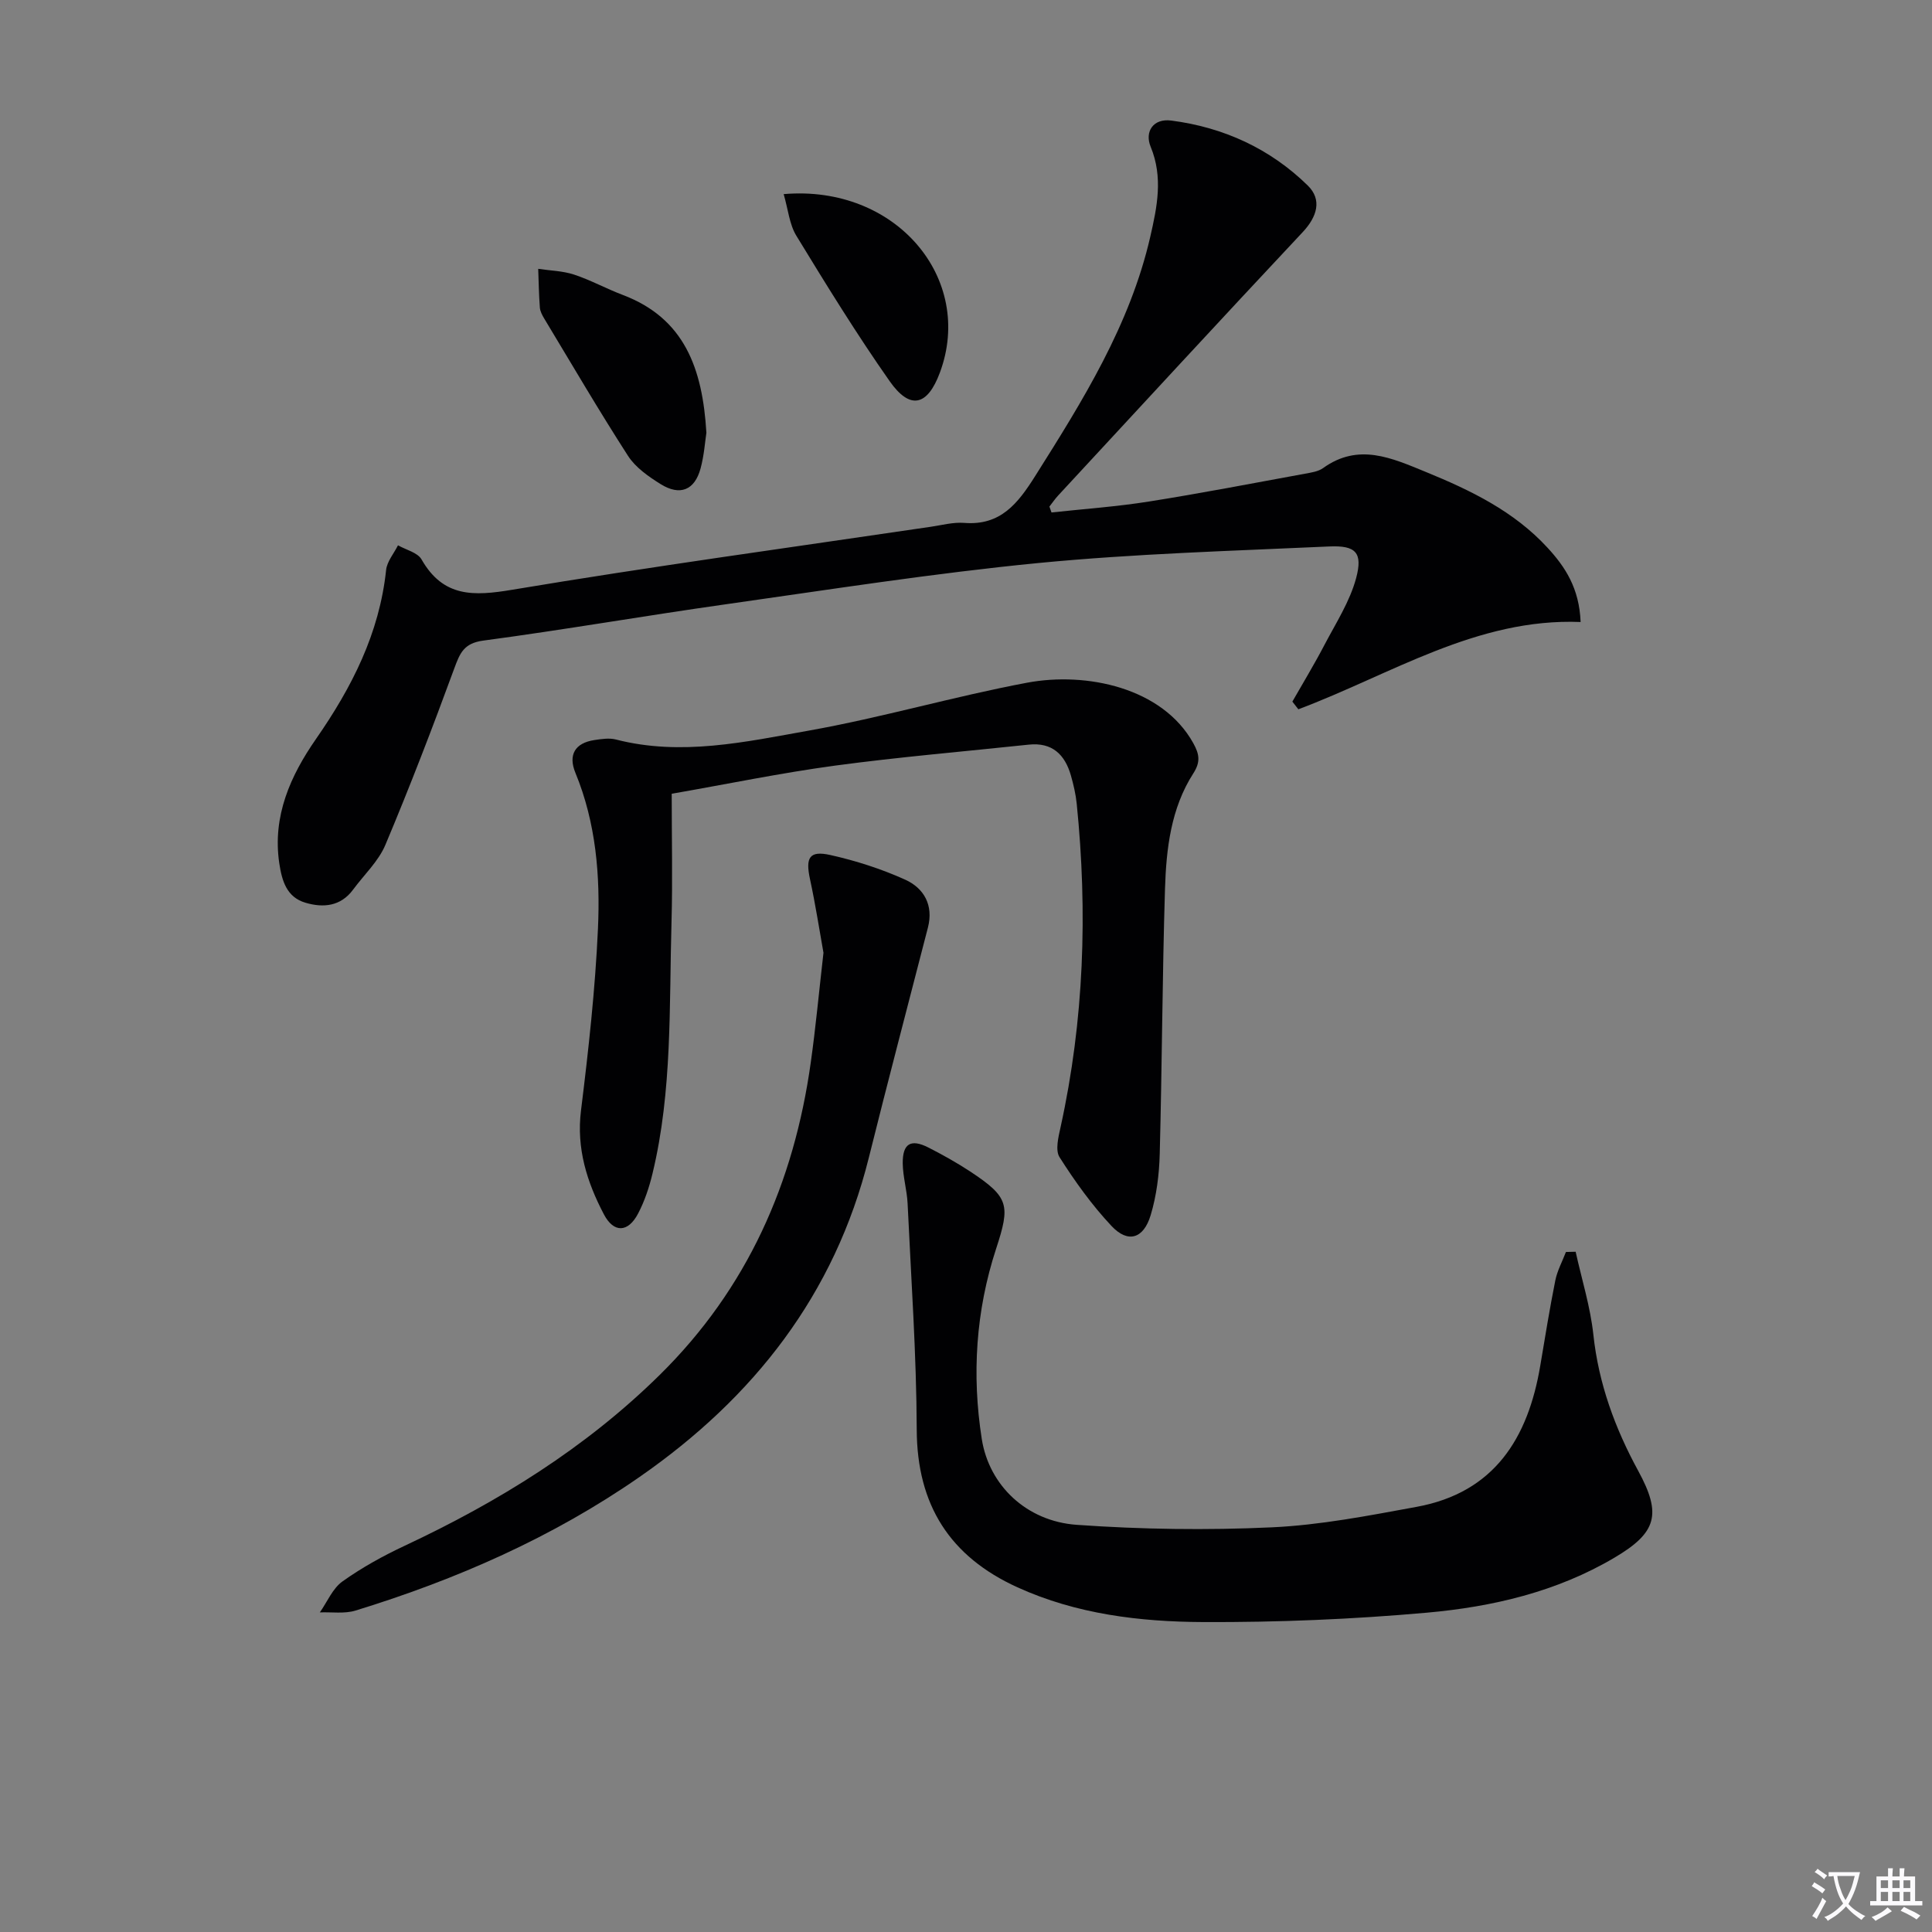 <svg enable-background="new 0 0 400 400" viewBox="0 0 400 400" xmlns="http://www.w3.org/2000/svg"><rect x="0" y="0" width="400" height="400" fill="#808080" stroke="none"/><path d="m377.9 391.2c-.2.3-.4.5-.6.8-.7-.6-1.4-1-2.2-1.5.2-.3.4-.5.5-.8.6.4 1.4.8 2.3 1.5zm-1.8 6.1c-.2-.2-.5-.4-.9-.6.4-.6.8-1.2 1.2-1.9s.7-1.3.9-1.9c.3.3.5.5.8.7-.7 1.3-1.4 2.6-2 3.7zm2.2-9c-.3.3-.5.5-.6.8-.6-.6-1.3-1.1-2-1.5.3-.3.5-.5.6-.7.6.5 1.3.9 2 1.4zm.3.2v-.9h2 4.5c-.3 1.3-.6 2.5-1 3.6s-.9 2.1-1.4 3c.4.5 1 1 1.6 1.4s1.2.8 1.9 1.1c-.3.2-.5.4-.8.8-.4-.3-1-.7-1.6-1.2s-1.2-1.1-1.6-1.6c-.5.6-1.1 1.1-1.7 1.6s-1.4.9-2.1 1.4c-.1-.3-.3-.5-.7-.8.6-.2 1.2-.5 1.9-1s1.4-1.1 2-1.8c-.5-.8-.9-1.6-1.2-2.5s-.6-2-.8-3.2c-.4.1-.7.1-1 .1zm2.5 2.7c.3 1 .7 1.7 1 2.2.3-.5.6-1.1 1-2s.6-1.9.9-3h-3.2-.4c.1.9.3 1.8.7 2.8z" fill="#fbfafc"/><path d="m396.5 388.5v1.5 3.6h1.5v.9c-.4 0-1 0-1.7 0h-7.9c-.5 0-.9 0-1.2 0v-.9h1.3v-3.5c0-.7 0-1.2 0-1.6h2.4c0-.8 0-1.4 0-1.7h1c0 .3-.1.8-.1 1.7h1.5c0-.8 0-1.4 0-1.7h1c0 .3-.1.9-.1 1.7zm-8.2 9.2c-.2-.3-.5-.5-.8-.8.8-.3 1.4-.6 1.9-.9s1-.7 1.4-1.1c.3.3.6.5.9.8-1.6 1-2.8 1.6-3.4 2zm2.6-6.8v-1.6h-1.5v1.6zm0 2.7v-1.9h-1.5v1.9zm2.4-2.7v-1.6h-1.5v1.6zm0 2.7v-1.9h-1.5v1.9zm.2 2 .7-.8c.4.2.9.5 1.6.8s1.3.7 1.8 1c-.3.3-.5.5-.8.8-.4-.3-1.5-1-3.3-1.8zm2-4.7v-1.6h-1.4v1.6zm0 2.7v-1.9h-1.4v1.9z" fill="#fbfafc"/><g fill="#010103"><path d="m217.7 106.1c6.72-.73 13.48-1.2 20.15-2.26 10.8-1.71 21.55-3.79 32.31-5.76 1.29-.24 2.76-.44 3.77-1.17 7.35-5.28 14.22-2.08 21.27.8 9.31 3.81 18.26 8.14 25.21 15.7 3.65 3.97 6.56 8.35 6.84 15.37-21.46-.87-39.25 10.86-58.44 18.07-.41-.53-.82-1.06-1.24-1.59 2.23-3.91 4.57-7.76 6.65-11.75 2.37-4.52 5.25-8.97 6.55-13.81 1.42-5.3-.07-6.81-5.57-6.56-20.09.92-40.23 1.49-60.24 3.43-21.64 2.11-43.15 5.49-64.69 8.54-16.76 2.37-33.44 5.28-50.22 7.52-4.02.54-4.83 2.59-6 5.77-4.5 12.27-9.19 24.48-14.26 36.52-1.44 3.42-4.42 6.19-6.68 9.26-2.57 3.49-6.19 3.81-9.87 2.72-3.88-1.14-4.87-4.51-5.42-8.18-1.45-9.78 2.34-18.15 7.6-25.72 7.43-10.69 13.13-21.86 14.52-34.99.19-1.77 1.61-3.41 2.46-5.11 1.67.95 4.06 1.49 4.88 2.93 4.5 7.87 10.78 7.61 18.79 6.27 28.81-4.82 57.76-8.77 86.66-13.04 2.3-.34 4.64-.98 6.91-.8 7.53.6 11.12-4.06 14.67-9.68 9.87-15.64 19.65-31.29 23.85-49.6 1.4-6.12 2.69-12.25.07-18.6-1.27-3.08.49-5.91 4.26-5.42 10.84 1.4 20.47 5.81 28.27 13.45 2.99 2.93 1.96 6.44-1.06 9.66-16.97 18.09-33.78 36.33-50.63 54.53-.66.71-1.2 1.52-1.8 2.28.14.41.28.82.43 1.22z"/><path d="m326.22 259.16c1.26 5.72 3.05 11.39 3.67 17.18 1.09 10.13 4.47 19.35 9.29 28.19 4.9 8.99 3.84 12.79-4.91 17.96-11.98 7.09-25.3 10.19-38.87 11.4-15.38 1.37-30.88 2.01-46.32 1.94-13.12-.06-26.22-1.64-38.42-7.19-13.98-6.36-20.8-17.03-20.86-32.63-.06-15.61-1.16-31.21-1.89-46.81-.13-2.8-.98-5.57-1.01-8.36-.03-4.1 1.68-5.1 5.31-3.26 2.96 1.51 5.88 3.14 8.65 4.96 8.1 5.35 8.33 6.97 5.36 16.04-4.19 12.82-5.04 26.08-2.95 39.37 1.51 9.57 9.23 17.01 19.66 17.75 13.41.95 26.94 1.14 40.36.52 10.04-.46 20.06-2.42 29.99-4.24 16.11-2.95 23.1-14.22 25.62-29.26.99-5.88 1.94-11.78 3.11-17.62.41-2.03 1.45-3.93 2.2-5.89.67-.01 1.34-.03 2.01-.05z"/><path d="m139.07 164.34c0 9.25.2 17.9-.04 26.53-.5 17.42.2 34.94-3.93 52.08-.69 2.87-1.65 5.77-3.02 8.36-2.06 3.89-5.01 4.01-7.06.09-3.49-6.66-5.71-13.62-4.73-21.49 1.55-12.5 2.94-25.05 3.51-37.62.49-10.94-.39-21.9-4.67-32.29-1.52-3.69-.12-6.17 3.94-6.78 1.47-.22 3.07-.47 4.46-.11 13.51 3.48 26.81.49 39.95-1.85 15.16-2.7 30.01-7.07 45.15-9.91 12.29-2.31 28.04 1.01 34.43 12.52 1.25 2.26 1.54 3.86.01 6.24-4.65 7.24-5.61 15.61-5.87 23.92-.56 18.29-.61 36.59-1.09 54.88-.11 4.26-.66 8.64-1.88 12.69-1.48 4.9-4.71 5.84-8.09 2.24-4.06-4.32-7.58-9.23-10.77-14.25-.93-1.46-.23-4.22.22-6.27 4.86-22.13 5.61-44.46 3.33-66.94-.2-1.96-.66-3.92-1.2-5.82-1.24-4.34-3.88-6.91-8.73-6.39-13.37 1.42-26.78 2.55-40.09 4.34-11.16 1.51-22.21 3.8-33.83 5.83z"/><path d="m170.49 197.26c-.82-4.55-1.64-9.94-2.79-15.25-.96-4.44-.14-5.96 4.2-4.99 5.29 1.18 10.56 2.87 15.5 5.1 3.89 1.76 5.91 5.28 4.72 9.91-4.09 15.88-8.28 31.75-12.24 47.66-7.06 28.33-23.82 49.67-47.43 66.07-18.04 12.54-37.93 21.26-58.84 27.69-2.29.7-4.92.28-7.39.38 1.53-2.18 2.64-4.95 4.68-6.41 4.02-2.87 8.43-5.3 12.91-7.4 19.4-9.1 37.39-20.2 52.77-35.35 18.16-17.89 27.8-39.79 31.28-64.69 1.02-7.23 1.69-14.49 2.63-22.72z"/><path d="m146.25 89.6c-.28 1.84-.47 4.67-1.2 7.37-1.22 4.53-4.27 5.77-8.31 3.24-2.49-1.56-5.16-3.42-6.71-5.82-6.01-9.33-11.62-18.92-17.35-28.43-.42-.7-.85-1.51-.91-2.29-.2-2.66-.24-5.34-.34-8.01 2.48.37 5.07.42 7.42 1.19 3.45 1.14 6.67 2.92 10.08 4.21 12.76 4.83 16.53 15.2 17.32 28.54z"/><path d="m162.25 40.19c23.3-2 39.57 17.54 32.34 36.96-2.57 6.91-6.17 7.8-10.41 1.75-6.84-9.75-13.1-19.92-19.31-30.1-1.43-2.34-1.69-5.41-2.62-8.61z"/></g></svg>